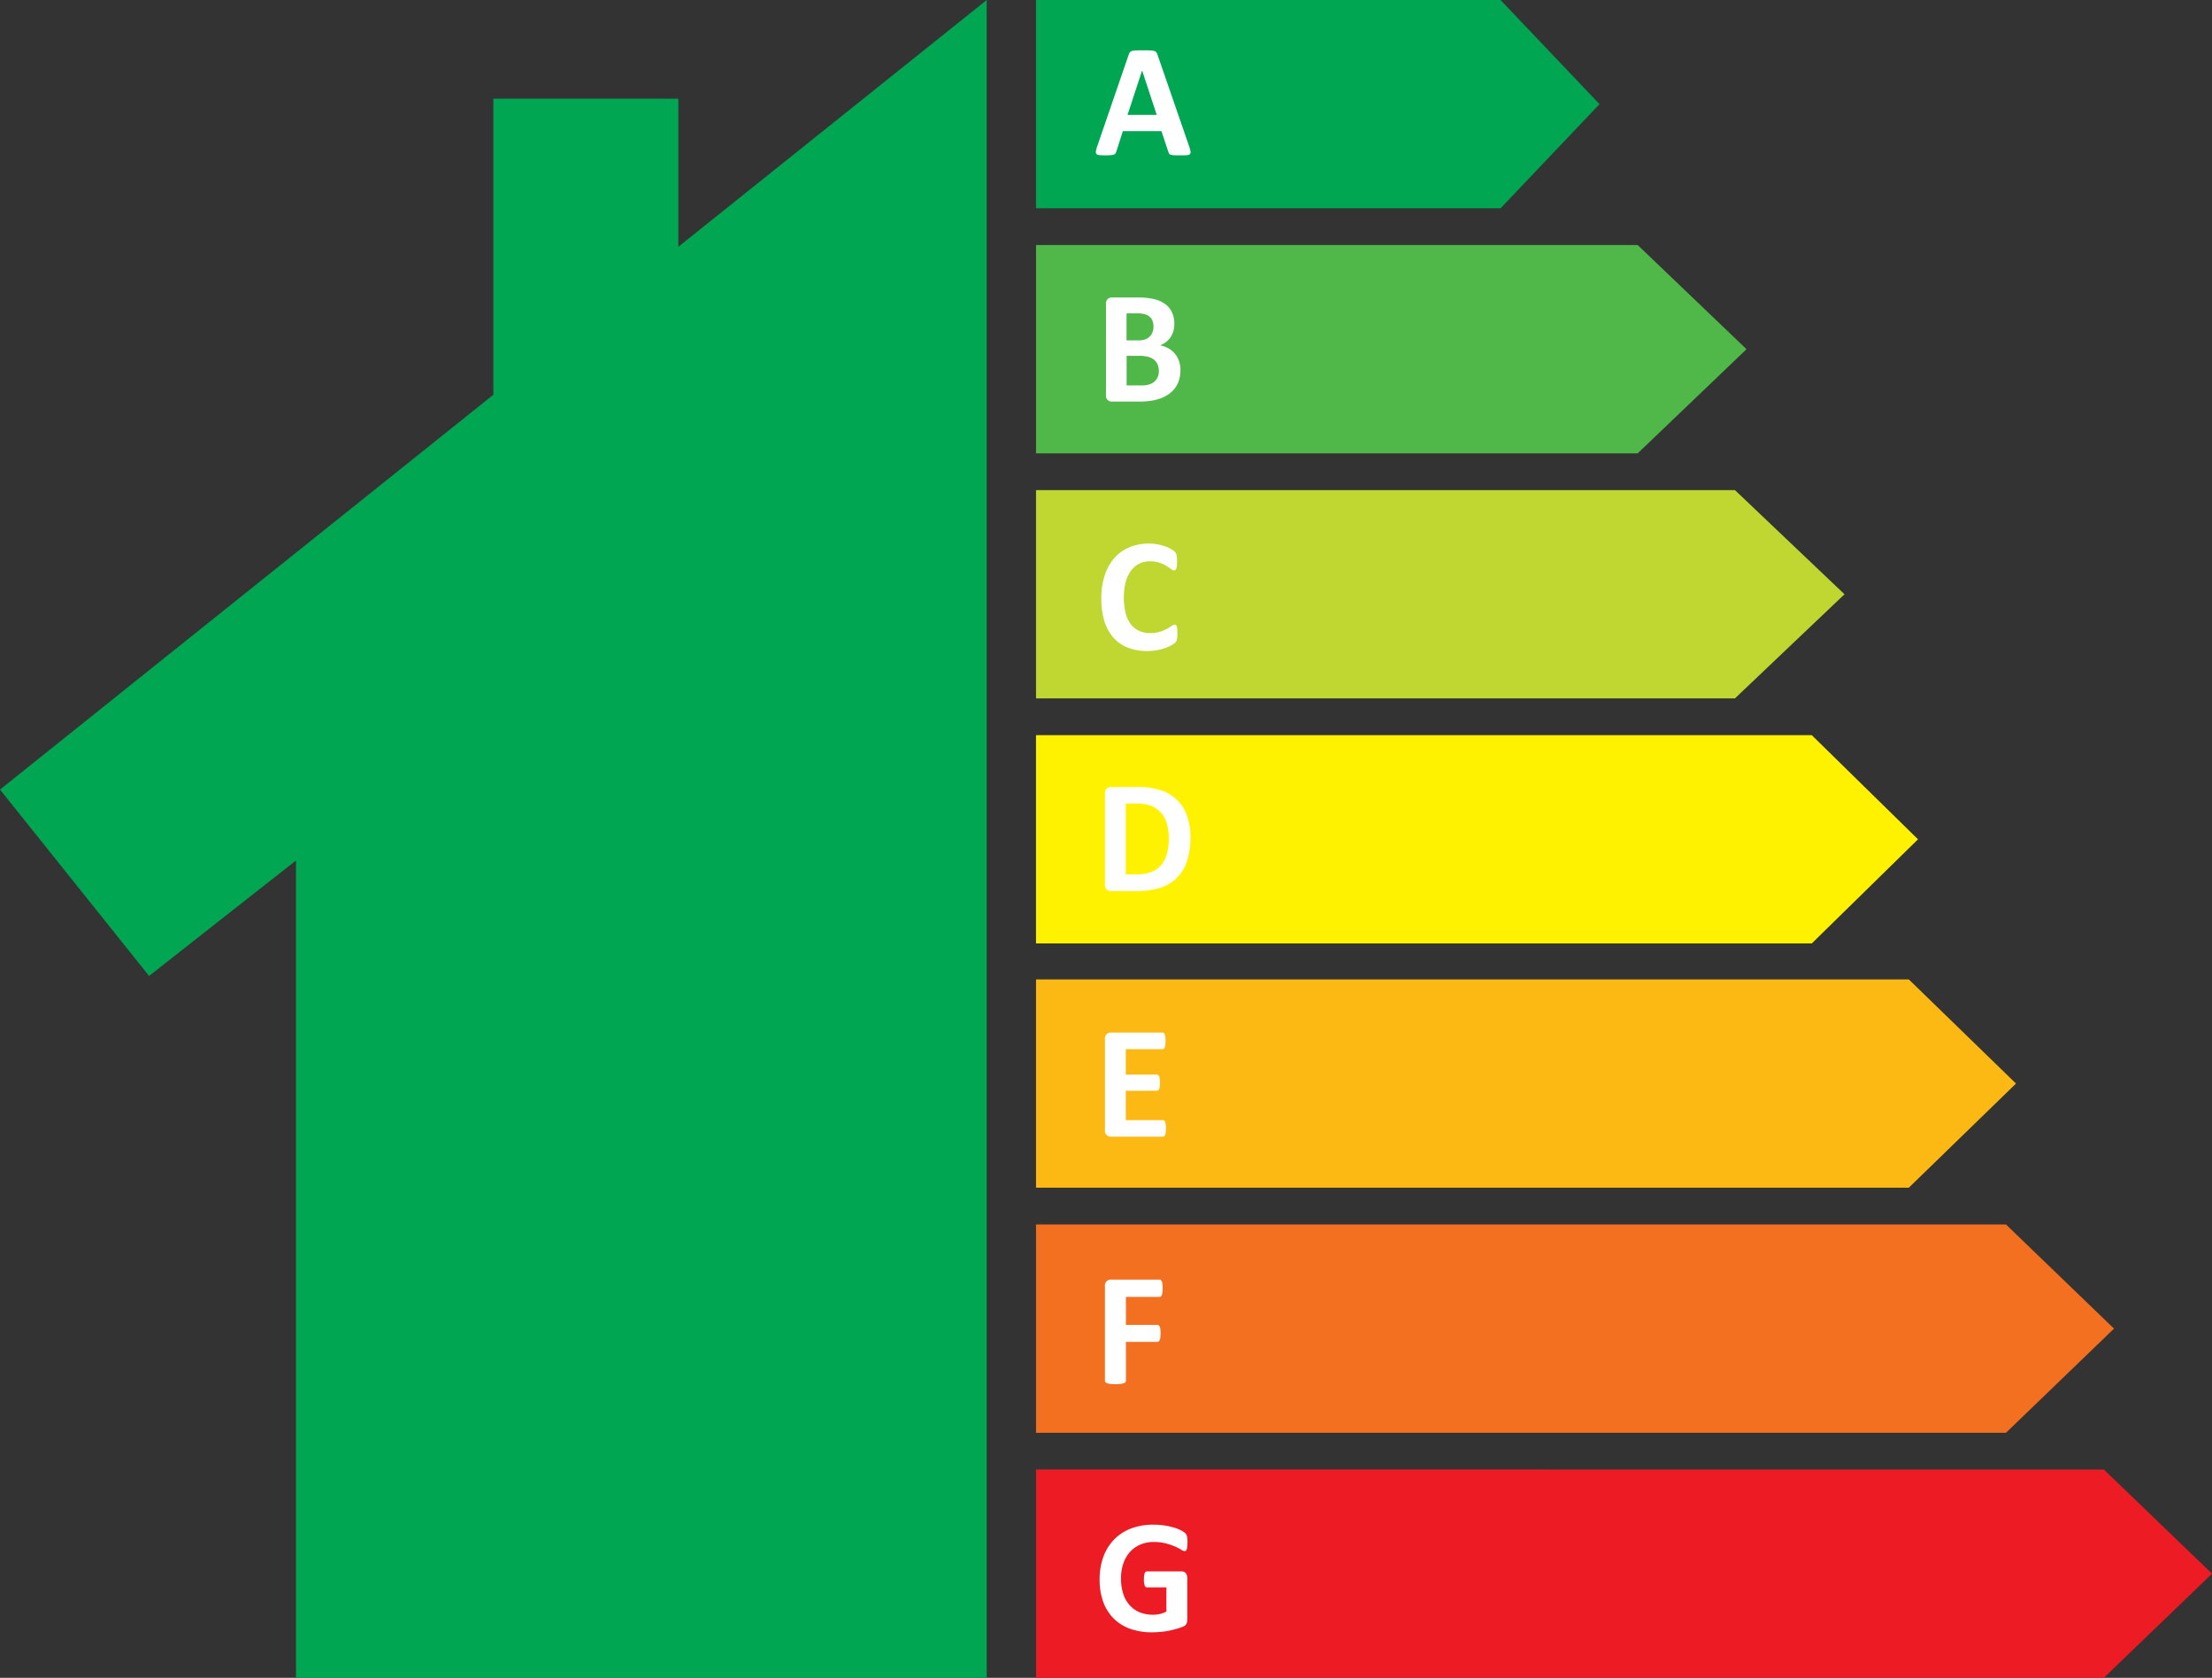 <svg xmlns="http://www.w3.org/2000/svg" xmlns:xlink="http://www.w3.org/1999/xlink" width="190.722" height="144.628" viewBox="0 0 190.722 144.628"><rect x="0" y="0" width="190.722" height="144.628" fill="#333333" stroke="none"/><defs><clipPath id="a"><rect width="190.722" height="144.628" fill="none"/></clipPath></defs><g transform="translate(0 0)"><path d="M85.075,0,58.489,21.269V8.507H42.537V34.03L0,68.06,12.854,84.127l12.668-9.953v70.453H85.075Z" transform="translate(0 0)" fill="#00a651"/><path d="M1260,1786.744V1804.7h92.066l9.328-8.977-9.328-8.978Z" transform="translate(-1170.671 -1660.072)" fill="#ed1c24"/><path d="M1343.629,1488.79H1260v17.955h83.63l9.314-8.977Z" transform="translate(-1170.671 -1383.241)" fill="#f37021"/><path d="M1335.252,1190.837H1260v17.955h75.252l9.243-8.977Z" transform="translate(-1170.672 -1106.412)" fill="#fdb913"/><path d="M1326.885,893.862H1260v17.955h66.884l9.161-8.977Z" transform="translate(-1170.672 -830.491)" fill="#fff200"/><path d="M1320.261,595.908H1260v17.955h60.261l9.447-8.977Z" transform="translate(-1170.672 -553.661)" fill="#bfd730"/><path d="M1311.875,297.953H1260v17.955h51.875l9.384-8.977Z" transform="translate(-1170.671 -276.83)" fill="#50b848"/><path d="M1260,0V17.954h40.051l8.533-8.977L1300.051,0Z" transform="translate(-1170.671 0)" fill="#00a651"/><g transform="translate(0 0)"><g transform="translate(0 0)" clip-path="url(#a)"><path d="M1340.912,69.458a2.427,2.427,0,0,1,.1.4.241.241,0,0,1-.055.218.444.444,0,0,1-.267.09q-.192.017-.527.017t-.545-.01a1.334,1.334,0,0,1-.3-.042.27.27,0,0,1-.144-.087.473.473,0,0,1-.069-.146l-.6-1.8h-3.33l-.562,1.754a.569.569,0,0,1-.072.163.293.293,0,0,1-.144.1,1.045,1.045,0,0,1-.281.052q-.182.014-.476.014a4.5,4.5,0,0,1-.493-.021.374.374,0,0,1-.247-.1.273.273,0,0,1-.048-.225,2.267,2.267,0,0,1,.1-.388l2.734-7.96a.694.694,0,0,1,.1-.191.338.338,0,0,1,.175-.111,1.364,1.364,0,0,1,.332-.048q.212-.01.562-.01.4,0,.644.01a1.7,1.7,0,0,1,.373.048.357.357,0,0,1,.192.114.68.68,0,0,1,.1.208Zm-4.07-6.58h-.007l-1.254,3.814h2.515Z" transform="translate(-1238.363 -56.79)" fill="#fff"/><path d="M1351.442,368.043a2.712,2.712,0,0,1-.13.867,2.283,2.283,0,0,1-.908,1.2,3.179,3.179,0,0,1-.7.354,4.281,4.281,0,0,1-.819.2,6.507,6.507,0,0,1-.97.066h-2.357a.5.5,0,0,1-.534-.576v-7.821a.5.5,0,0,1,.534-.575h2.227a5.887,5.887,0,0,1,1.381.139,2.7,2.7,0,0,1,.952.419,1.852,1.852,0,0,1,.593.711,2.324,2.324,0,0,1,.206,1.012,2.228,2.228,0,0,1-.082.614,1.854,1.854,0,0,1-.24.524,1.8,1.8,0,0,1-.387.416,1.954,1.954,0,0,1-.524.291,2.329,2.329,0,0,1,.7.243,1.973,1.973,0,0,1,.555.447,2.089,2.089,0,0,1,.373.641,2.352,2.352,0,0,1,.137.825m-2.329-3.779a1.351,1.351,0,0,0-.082-.485.877.877,0,0,0-.246-.357,1.128,1.128,0,0,0-.415-.218,2.364,2.364,0,0,0-.668-.076h-.911v2.33h1.007a1.708,1.708,0,0,0,.624-.094,1.076,1.076,0,0,0,.387-.257,1.043,1.043,0,0,0,.23-.381,1.4,1.4,0,0,0,.075-.461m.459,3.841a1.436,1.436,0,0,0-.1-.558,1.065,1.065,0,0,0-.3-.413,1.384,1.384,0,0,0-.507-.257,2.931,2.931,0,0,0-.8-.09h-1.069v2.552h1.3a2.165,2.165,0,0,0,.634-.08,1.285,1.285,0,0,0,.445-.236,1.077,1.077,0,0,0,.295-.388,1.263,1.263,0,0,0,.106-.53" transform="translate(-1249.665 -336.114)" fill="#fff"/><path d="M1345.978,668.719q0,.173-.01.295a1.46,1.46,0,0,1-.031.208.59.59,0,0,1-.055.149.742.742,0,0,1-.11.142,1.4,1.4,0,0,1-.291.2,3.4,3.4,0,0,1-.528.239,4.533,4.533,0,0,1-.713.191,4.638,4.638,0,0,1-.867.076,4.521,4.521,0,0,1-1.644-.284,3.244,3.244,0,0,1-1.247-.849,3.805,3.805,0,0,1-.788-1.411,6.4,6.4,0,0,1-.274-1.969,6.3,6.3,0,0,1,.3-2.032,4.239,4.239,0,0,1,.843-1.491,3.529,3.529,0,0,1,1.3-.915,4.338,4.338,0,0,1,1.668-.312,3.955,3.955,0,0,1,.712.062,4.289,4.289,0,0,1,.634.163,3.17,3.17,0,0,1,.524.232,1.582,1.582,0,0,1,.325.225.776.776,0,0,1,.127.156.59.59,0,0,1,.055.159,1.774,1.774,0,0,1,.031.229c.007.088.01.2.01.326s0,.257-.014.354a.918.918,0,0,1-.048.236.322.322,0,0,1-.082.132.162.162,0,0,1-.109.042.471.471,0,0,1-.261-.122,4.269,4.269,0,0,0-.408-.27,3.3,3.3,0,0,0-.6-.271,2.5,2.5,0,0,0-.826-.121,1.991,1.991,0,0,0-.942.218,2.027,2.027,0,0,0-.706.624,2.944,2.944,0,0,0-.442.981,5.78,5.78,0,0,0,.01,2.666,2.657,2.657,0,0,0,.459.953,1.864,1.864,0,0,0,.719.558,2.352,2.352,0,0,0,.949.184,2.676,2.676,0,0,0,.829-.114,3.467,3.467,0,0,0,.6-.253q.25-.139.411-.25a.507.507,0,0,1,.25-.111.2.2,0,0,1,.11.028.209.209,0,0,1,.069.111,1.112,1.112,0,0,1,.041.232q.013.149.014.4" transform="translate(-1244.462 -614.101)" fill="#fff"/><path d="M1351.2,961.2a6.207,6.207,0,0,1-.318,2.111,3.586,3.586,0,0,1-.915,1.432,3.652,3.652,0,0,1-1.449.815,7.01,7.01,0,0,1-2.031.26h-2.117a.5.5,0,0,1-.535-.576v-7.821a.5.5,0,0,1,.535-.575h2.275a6.29,6.29,0,0,1,2.011.281,3.636,3.636,0,0,1,1.391.832,3.573,3.573,0,0,1,.86,1.362,5.5,5.5,0,0,1,.295,1.879m-1.864.063a4.552,4.552,0,0,0-.147-1.186,2.54,2.54,0,0,0-.473-.95,2.2,2.2,0,0,0-.836-.628,3.354,3.354,0,0,0-1.339-.225h-.911v6.1h.939a3.5,3.5,0,0,0,1.247-.194,2.083,2.083,0,0,0,.846-.586,2.537,2.537,0,0,0,.507-.974,4.926,4.926,0,0,0,.168-1.359" transform="translate(-1248.562 -889.007)" fill="#fff"/><path d="M1349.089,1263.753a2.759,2.759,0,0,1-.017.336.876.876,0,0,1-.051.219.276.276,0,0,1-.086.121.184.184,0,0,1-.113.038h-4.453a.5.5,0,0,1-.535-.575v-7.821a.5.5,0,0,1,.535-.576h4.426a.182.182,0,0,1,.11.035.267.267,0,0,1,.082.122.915.915,0,0,1,.052.222,2.834,2.834,0,0,1,.017.343,2.7,2.7,0,0,1-.017.329.862.862,0,0,1-.052.219.3.3,0,0,1-.082.121.173.173,0,0,1-.11.038h-3.165v2.191h2.679a.187.187,0,0,1,.113.038.283.283,0,0,1,.086.118.832.832,0,0,1,.051.215,3.238,3.238,0,0,1,0,.662.823.823,0,0,1-.051.211.253.253,0,0,1-.086.115.2.2,0,0,1-.113.035h-2.679v2.531h3.193a.187.187,0,0,1,.113.038.278.278,0,0,1,.086.121.876.876,0,0,1,.051.219,2.757,2.757,0,0,1,.017.336" transform="translate(-1248.562 -1166.485)" fill="#fff"/><path d="M1348.807,1556.5a3.009,3.009,0,0,1-.017.35.794.794,0,0,1-.055.226.364.364,0,0,1-.086.125.162.162,0,0,1-.11.042h-2.9v2.413h2.72a.183.183,0,0,1,.11.035.29.29,0,0,1,.085.118.77.77,0,0,1,.055.222,3.525,3.525,0,0,1,0,.693.871.871,0,0,1-.055.229.317.317,0,0,1-.085.128.172.172,0,0,1-.11.038h-2.72v3.342a.215.215,0,0,1-.041.132.307.307,0,0,1-.147.093,1.292,1.292,0,0,1-.277.059,4.581,4.581,0,0,1-.874,0,1.23,1.23,0,0,1-.277-.059.328.328,0,0,1-.147-.093.2.2,0,0,1-.045-.132v-8.133a.5.5,0,0,1,.534-.576h4.173a.171.171,0,0,1,.11.038.321.321,0,0,1,.086.125.851.851,0,0,1,.055.232,3.107,3.107,0,0,1,.017.354" transform="translate(-1248.561 -1445.451)" fill="#fff"/><path d="M1344.84,1855.385a3,3,0,0,1-.017.346,1.087,1.087,0,0,1-.048.232.262.262,0,0,1-.075.121.167.167,0,0,1-.106.035.664.664,0,0,1-.288-.125,4.255,4.255,0,0,0-.528-.27,5.619,5.619,0,0,0-.785-.27,4.024,4.024,0,0,0-1.058-.125,2.906,2.906,0,0,0-1.165.225,2.531,2.531,0,0,0-.891.638,2.847,2.847,0,0,0-.568.992,3.915,3.915,0,0,0-.2,1.279,4.152,4.152,0,0,0,.2,1.355,2.754,2.754,0,0,0,.565.981,2.328,2.328,0,0,0,.874.6,3.049,3.049,0,0,0,1.127.2,2.591,2.591,0,0,0,.6-.069,2.179,2.179,0,0,0,.548-.208v-2.08h-1.678c-.082,0-.146-.052-.192-.156a1.446,1.446,0,0,1-.069-.53,2.6,2.6,0,0,1,.017-.326.8.8,0,0,1,.051-.212.3.3,0,0,1,.082-.118.173.173,0,0,1,.11-.038h2.994a.482.482,0,0,1,.2.038.429.429,0,0,1,.151.114.527.527,0,0,1,.1.184.816.816,0,0,1,.034.246v3.571a.861.861,0,0,1-.072.364.515.515,0,0,1-.295.246q-.223.09-.552.187t-.682.167q-.353.069-.713.1t-.723.035a5.484,5.484,0,0,1-1.9-.308,3.84,3.84,0,0,1-1.422-.895,3.892,3.892,0,0,1-.891-1.428,5.533,5.533,0,0,1-.308-1.91,5.607,5.607,0,0,1,.329-1.979,4.2,4.2,0,0,1,.932-1.491,4.023,4.023,0,0,1,1.456-.94,5.293,5.293,0,0,1,1.9-.326,6.349,6.349,0,0,1,1.048.08,5.868,5.868,0,0,1,.825.194,3.226,3.226,0,0,1,.586.246,1.492,1.492,0,0,1,.326.229.58.58,0,0,1,.133.274,2.487,2.487,0,0,1,.041.524" transform="translate(-1242.456 -1722.409)" fill="#fff"/></g></g></g></svg>